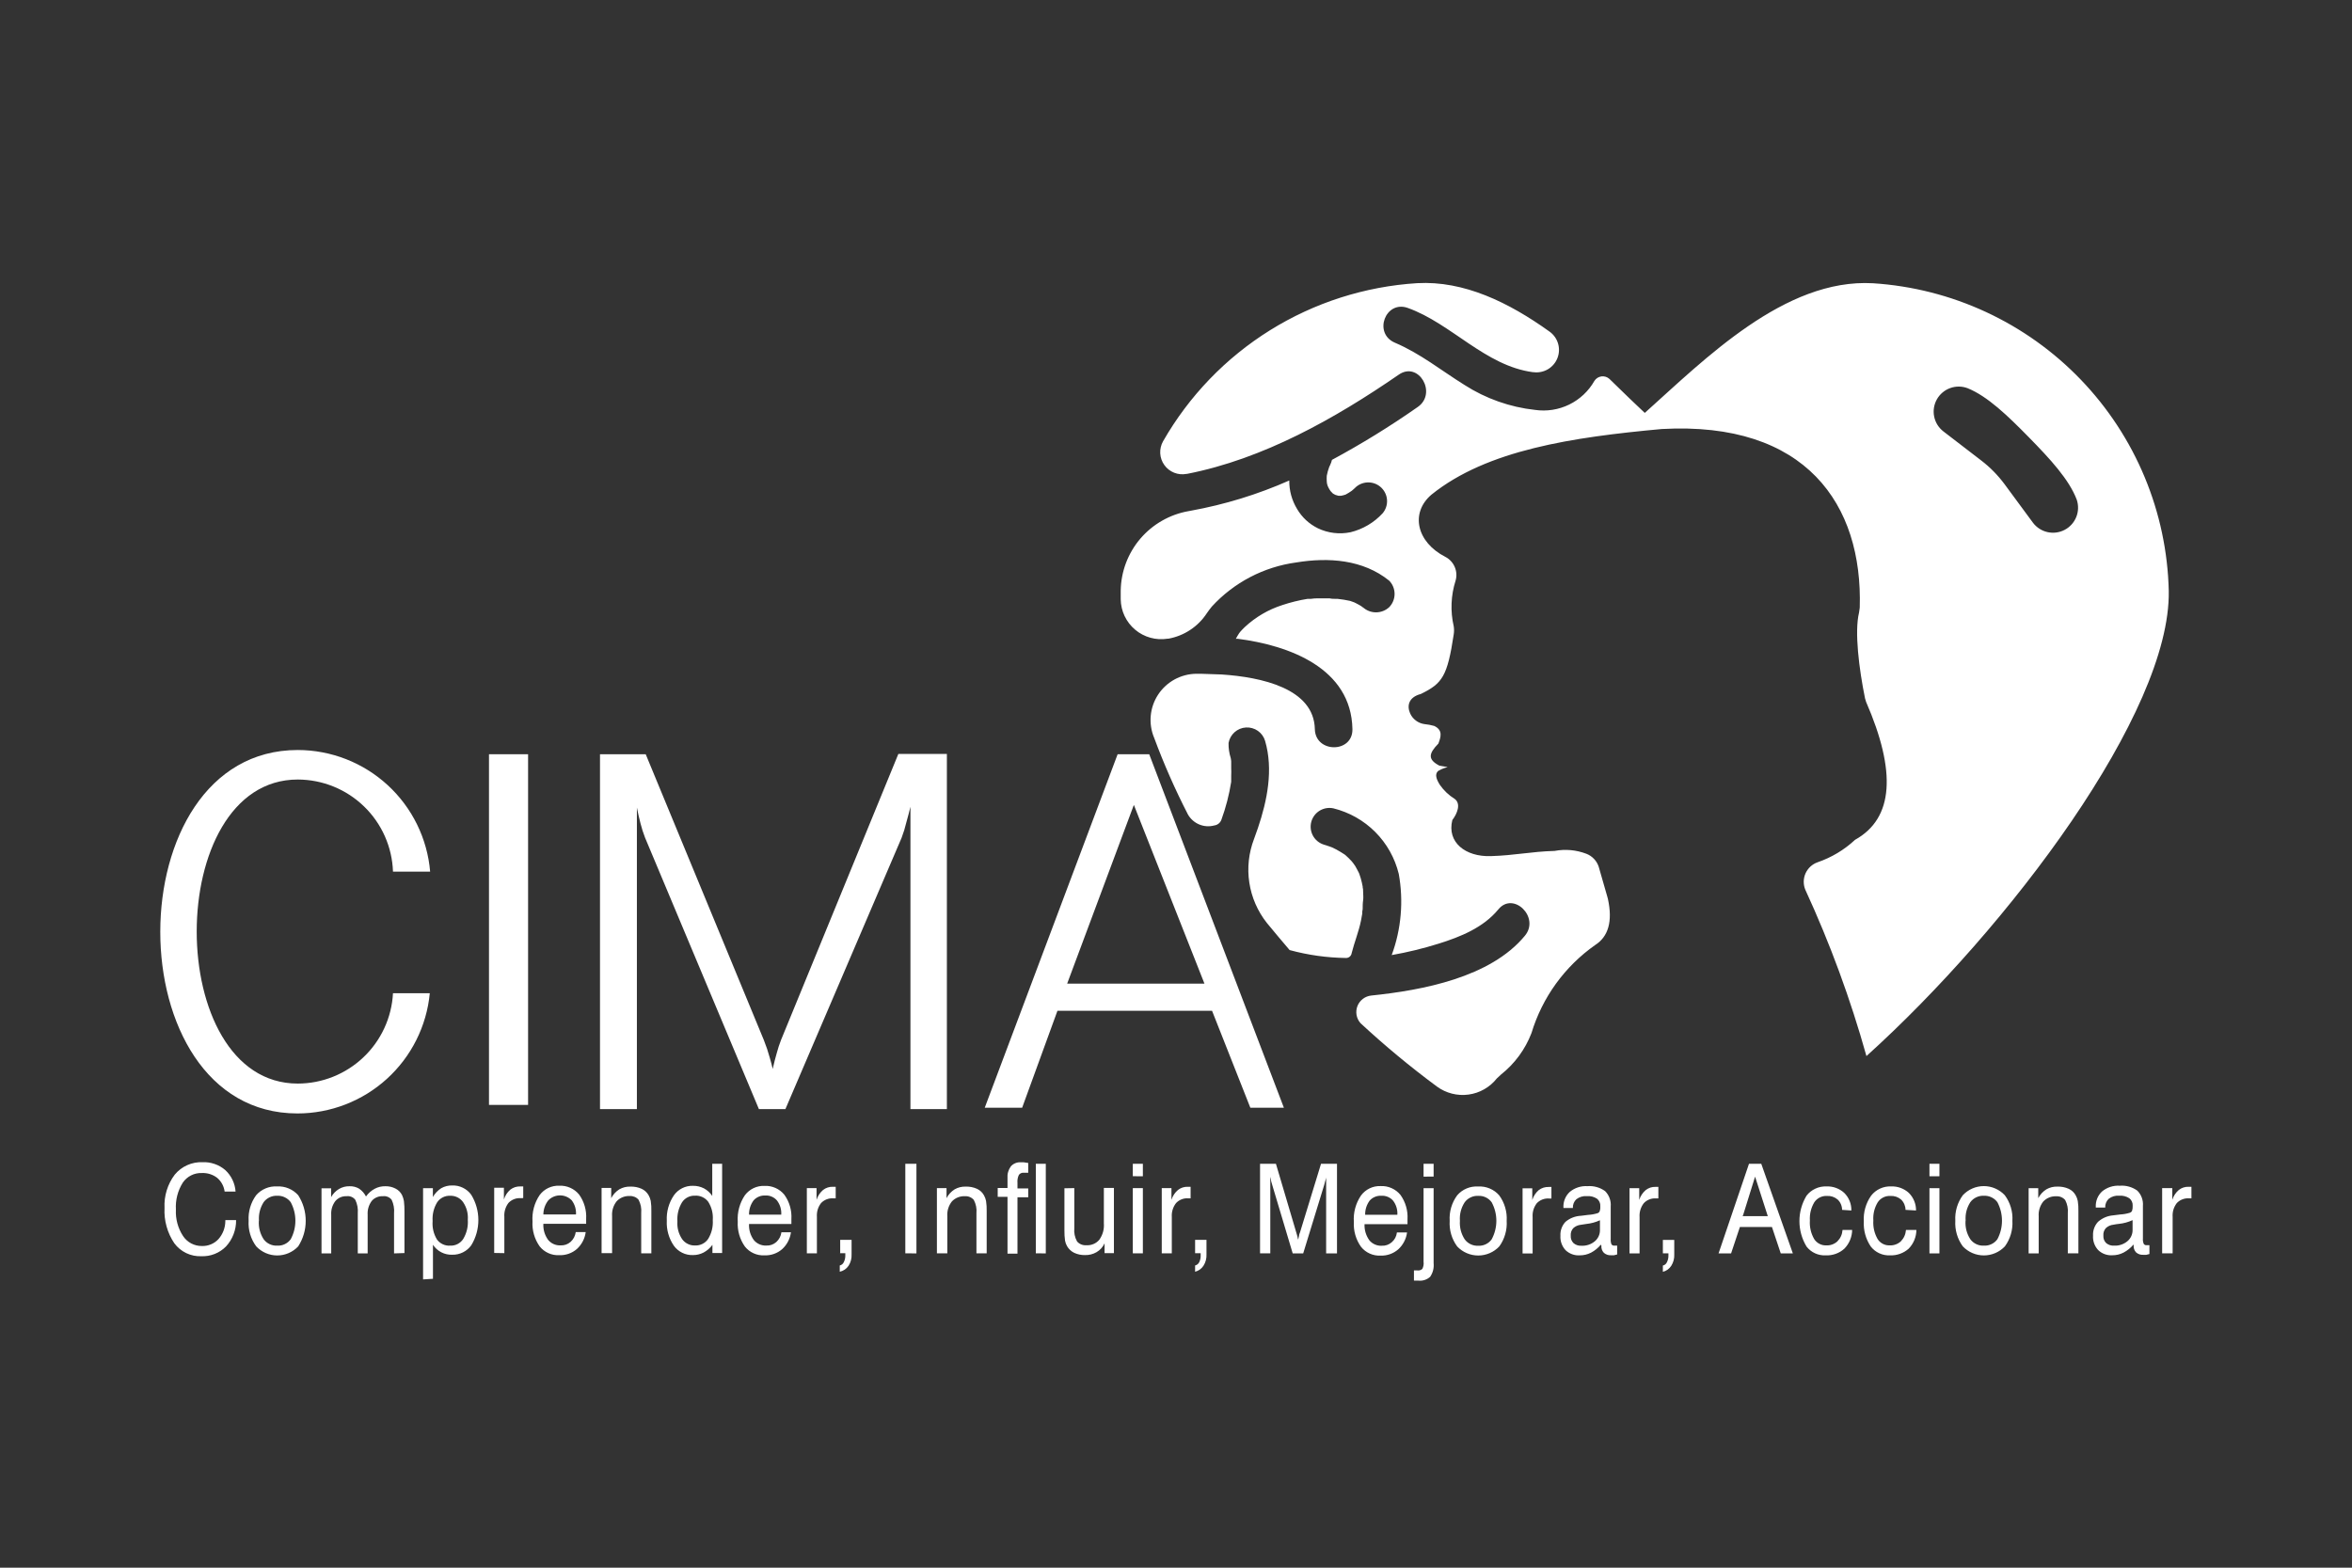 <?xml version="1.0" encoding="UTF-8"?><svg xmlns="http://www.w3.org/2000/svg" xmlns:xlink="http://www.w3.org/1999/xlink" contentScriptType="text/ecmascript" width="810" zoomAndPan="magnify" contentStyleType="text/css" viewBox="0 0 810 540" height="540" preserveAspectRatio="xMidYMid meet" version="1.0"><rect x="0" y="0" width="810" height="540" fill="#333333" stroke="none"/><defs><clipPath id="clip-0"><path d="M 56 400 L 755 400 L 755 441.125 L 56 441.125 Z M 56 400 " clip-rule="nonzero"/></clipPath><clipPath id="clip-1"><path d="M 385 97.512 L 747 97.512 L 747 378 L 385 378 Z M 385 97.512 " clip-rule="nonzero"/></clipPath></defs><path fill="rgb(100%, 100%, 100%)" d="M 168.402 259.801 L 181.867 259.801 L 181.867 380.59 L 168.402 380.59 Z M 168.402 259.801 " fill-opacity="1" fill-rule="nonzero"/><path fill="rgb(100%, 100%, 100%)" d="M 219.336 277.895 L 219.336 382.047 L 206.633 382.047 L 206.633 259.801 L 222.375 259.801 L 263.066 358.277 C 263.863 360.262 264.543 362.285 265.102 364.352 C 265.559 365.84 265.863 367.113 266.105 368.207 C 266.562 366.172 267.047 364.32 267.504 362.742 C 267.914 361.195 268.41 359.676 268.992 358.188 L 309.379 259.707 L 326.094 259.707 L 326.094 382.047 L 313.543 382.047 L 313.543 277.895 C 313.117 279.652 312.664 281.445 312.145 283.234 C 311.719 285.055 311.172 286.836 310.504 288.578 L 270.48 382.047 L 261.363 382.047 L 222.164 288.578 C 221.531 286.961 221.004 285.312 220.582 283.629 C 220.098 281.84 219.703 279.957 219.277 277.895 Z M 219.336 277.895 " fill-opacity="1" fill-rule="nonzero"/><path fill="rgb(100%, 100%, 100%)" d="M 367.516 338.82 L 414.801 338.82 L 390.488 277.254 Z M 339.133 381.562 L 384.898 259.801 L 395.777 259.801 L 442.152 381.562 L 430.602 381.562 L 417.414 348.172 L 364.172 348.172 L 352.016 381.562 Z M 339.133 381.562 " fill-opacity="1" fill-rule="nonzero"/><g clip-path="url(#clip-0)"><path fill="rgb(100%, 100%, 100%)" d="M 77.602 420.27 L 81.309 420.27 C 81.328 421.953 81.035 423.582 80.43 425.156 C 79.828 426.73 78.957 428.137 77.812 429.375 C 76.699 430.496 75.41 431.348 73.938 431.93 C 72.469 432.508 70.945 432.77 69.367 432.715 C 68.465 432.754 67.574 432.68 66.688 432.5 C 65.805 432.316 64.957 432.031 64.145 431.645 C 63.332 431.254 62.578 430.773 61.883 430.199 C 61.188 429.625 60.57 428.977 60.035 428.254 C 58.828 426.465 57.938 424.531 57.359 422.457 C 56.781 420.379 56.551 418.262 56.664 416.109 C 56.555 414.043 56.805 412.023 57.41 410.047 C 58.016 408.07 58.941 406.254 60.188 404.605 C 60.766 403.902 61.418 403.277 62.141 402.727 C 62.863 402.176 63.641 401.715 64.473 401.344 C 65.301 400.973 66.164 400.699 67.059 400.527 C 67.949 400.355 68.852 400.289 69.762 400.324 C 71.188 400.266 72.574 400.469 73.922 400.938 C 75.27 401.402 76.488 402.098 77.57 403.027 C 78.613 403.988 79.445 405.109 80.059 406.391 C 80.672 407.668 81.027 409.016 81.125 410.434 L 77.359 410.434 C 77.238 409.52 76.957 408.656 76.52 407.844 C 76.078 407.031 75.508 406.328 74.805 405.727 C 74.059 405.148 73.238 404.719 72.34 404.43 C 71.441 404.145 70.52 404.02 69.578 404.059 C 68.93 404.027 68.289 404.082 67.656 404.215 C 67.023 404.348 66.414 404.562 65.836 404.852 C 65.254 405.141 64.723 405.5 64.234 405.926 C 63.746 406.352 63.316 406.832 62.953 407.367 C 62.082 408.754 61.445 410.238 61.039 411.824 C 60.633 413.41 60.484 415.023 60.582 416.656 C 60.5 418.266 60.668 419.848 61.086 421.406 C 61.508 422.961 62.16 424.414 63.043 425.762 C 63.398 426.297 63.812 426.781 64.289 427.211 C 64.766 427.645 65.289 428.008 65.855 428.309 C 66.426 428.609 67.023 428.832 67.648 428.984 C 68.273 429.133 68.906 429.203 69.547 429.195 C 70.621 429.227 71.652 429.035 72.645 428.625 C 73.637 428.211 74.5 427.609 75.23 426.824 C 75.988 425.965 76.57 425 76.98 423.93 C 77.387 422.855 77.594 421.75 77.602 420.602 Z M 89.148 420.48 C 89 422.785 89.547 424.91 90.789 426.855 C 91.336 427.594 92.02 428.16 92.852 428.551 C 93.68 428.945 94.555 429.117 95.469 429.07 C 96.383 429.121 97.254 428.949 98.078 428.555 C 98.902 428.164 99.582 427.598 100.121 426.855 C 100.648 425.875 101.047 424.848 101.32 423.77 C 101.594 422.688 101.727 421.594 101.727 420.48 C 101.727 419.367 101.594 418.273 101.32 417.195 C 101.047 416.113 100.648 415.086 100.121 414.105 C 99.578 413.371 98.895 412.809 98.07 412.418 C 97.25 412.023 96.383 411.848 95.469 411.891 C 94.555 411.848 93.68 412.02 92.852 412.414 C 92.023 412.805 91.336 413.371 90.789 414.105 C 89.57 416.059 89.031 418.184 89.18 420.48 Z M 85.625 420.48 C 85.531 418.914 85.707 417.375 86.152 415.871 C 86.594 414.363 87.281 412.977 88.207 411.707 C 89.109 410.668 90.199 409.883 91.469 409.348 C 92.738 408.816 94.062 408.59 95.441 408.672 C 96.816 408.602 98.145 408.836 99.418 409.367 C 100.688 409.898 101.785 410.68 102.703 411.707 C 103.121 412.359 103.492 413.039 103.816 413.746 C 104.137 414.453 104.41 415.18 104.629 415.926 C 104.848 416.668 105.012 417.426 105.121 418.195 C 105.23 418.961 105.285 419.734 105.285 420.512 C 105.285 421.289 105.23 422.059 105.121 422.828 C 105.012 423.598 104.848 424.355 104.629 425.098 C 104.41 425.844 104.137 426.57 103.816 427.273 C 103.492 427.98 103.121 428.66 102.703 429.316 C 102.238 429.809 101.73 430.25 101.176 430.641 C 100.621 431.031 100.035 431.363 99.41 431.633 C 98.789 431.902 98.148 432.105 97.484 432.242 C 96.82 432.379 96.148 432.449 95.469 432.449 C 94.793 432.449 94.121 432.379 93.457 432.242 C 92.793 432.105 92.148 431.902 91.527 431.633 C 90.906 431.363 90.316 431.031 89.766 430.641 C 89.211 430.25 88.699 429.809 88.238 429.316 C 87.297 428.047 86.602 426.656 86.152 425.145 C 85.703 423.629 85.527 422.086 85.625 420.512 Z M 135.707 431.742 L 135.707 417.93 C 135.848 416.309 135.574 414.762 134.887 413.285 C 134.527 412.824 134.074 412.48 133.531 412.258 C 132.988 412.035 132.426 411.961 131.848 412.043 C 131.105 412 130.398 412.129 129.719 412.422 C 129.039 412.715 128.461 413.145 127.988 413.711 C 126.969 415.141 126.512 416.727 126.617 418.477 L 126.617 431.742 L 123.215 431.742 L 123.215 417.93 C 123.348 416.309 123.062 414.758 122.363 413.285 C 122.008 412.82 121.559 412.477 121.016 412.254 C 120.469 412.031 119.906 411.961 119.324 412.043 C 118.586 412.012 117.875 412.145 117.199 412.441 C 116.52 412.742 115.941 413.176 115.465 413.742 C 114.43 415.152 113.965 416.73 114.066 418.477 L 114.066 431.742 L 110.727 431.742 L 110.727 409.309 L 114.039 409.309 L 114.039 412.344 C 114.695 411.18 115.598 410.25 116.742 409.551 C 117.879 408.891 119.105 408.578 120.418 408.609 C 121.598 408.578 122.691 408.859 123.703 409.461 C 124.703 410.156 125.484 411.047 126.043 412.133 C 126.848 411.004 127.859 410.113 129.082 409.461 C 130.223 408.863 131.438 408.582 132.727 408.609 C 133.949 408.586 135.102 408.848 136.191 409.402 C 137.199 409.91 137.961 410.668 138.473 411.676 C 138.77 412.328 138.984 413.008 139.109 413.711 C 139.254 414.973 139.316 416.238 139.293 417.508 L 139.293 431.621 Z M 148.984 420.664 C 148.82 422.93 149.328 425.035 150.504 426.977 C 151.035 427.691 151.707 428.234 152.516 428.605 C 153.324 428.98 154.176 429.133 155.062 429.07 C 155.957 429.105 156.805 428.918 157.602 428.508 C 158.398 428.094 159.039 427.516 159.531 426.766 C 160.734 424.73 161.258 422.535 161.109 420.176 C 161.258 417.973 160.723 415.949 159.5 414.105 C 158.992 413.383 158.34 412.824 157.547 412.43 C 156.754 412.039 155.918 411.859 155.031 411.891 C 154.137 411.852 153.285 412.035 152.484 412.438 C 151.684 412.844 151.035 413.422 150.535 414.168 C 149.359 416.152 148.844 418.297 148.984 420.602 Z M 145.703 440.699 L 145.703 409.277 L 149.078 409.277 L 149.078 412.316 C 149.793 411.07 150.758 410.059 151.965 409.277 C 153.145 408.625 154.41 408.312 155.762 408.34 C 157.051 408.301 158.273 408.566 159.43 409.137 C 160.586 409.707 161.543 410.512 162.297 411.555 C 163.098 412.867 163.703 414.258 164.121 415.734 C 164.535 417.215 164.742 418.719 164.742 420.254 C 164.742 421.789 164.535 423.293 164.121 424.77 C 163.703 426.246 163.098 427.641 162.297 428.949 C 161.539 429.996 160.586 430.805 159.43 431.379 C 158.273 431.953 157.051 432.227 155.762 432.199 C 155.105 432.223 154.457 432.168 153.816 432.023 C 153.176 431.883 152.566 431.66 151.98 431.359 C 151.398 431.059 150.863 430.688 150.375 430.25 C 149.891 429.812 149.465 429.316 149.105 428.77 L 149.105 440.488 Z M 170.195 431.59 L 170.195 409.129 L 173.539 409.129 L 173.539 413.164 C 173.961 411.824 174.699 410.691 175.758 409.766 C 176.785 408.996 177.941 408.633 179.223 408.672 L 180.195 408.672 L 180.195 412.648 L 179.832 412.711 L 179.312 412.711 C 178.527 412.66 177.77 412.777 177.035 413.062 C 176.301 413.352 175.664 413.777 175.121 414.348 C 174.594 415.035 174.211 415.789 173.965 416.617 C 173.719 417.441 173.625 418.285 173.691 419.145 L 173.691 431.652 Z M 187.125 418.324 L 198.367 418.324 C 198.457 416.535 197.969 414.914 196.91 413.469 C 196.648 413.199 196.359 412.957 196.051 412.742 C 195.738 412.527 195.41 412.348 195.062 412.203 C 194.715 412.055 194.355 411.945 193.988 411.867 C 193.617 411.793 193.246 411.758 192.867 411.758 C 192.492 411.758 192.117 411.793 191.746 411.867 C 191.379 411.945 191.02 412.055 190.672 412.203 C 190.324 412.348 189.996 412.527 189.684 412.742 C 189.375 412.957 189.09 413.199 188.824 413.469 C 187.684 414.941 187.117 416.613 187.125 418.477 Z M 198.277 424.398 L 201.711 424.398 C 201.562 425.516 201.23 426.578 200.707 427.578 C 200.184 428.582 199.508 429.465 198.672 430.227 C 197.832 430.953 196.887 431.5 195.836 431.867 C 194.785 432.234 193.707 432.395 192.594 432.352 C 191.289 432.418 190.043 432.184 188.852 431.648 C 187.664 431.113 186.66 430.336 185.848 429.316 C 184.965 428.066 184.312 426.711 183.891 425.242 C 183.469 423.773 183.301 422.277 183.387 420.754 C 183.281 419.141 183.438 417.555 183.859 415.996 C 184.281 414.438 184.941 412.988 185.848 411.648 C 186.234 411.125 186.684 410.656 187.184 410.242 C 187.688 409.828 188.234 409.48 188.82 409.203 C 189.41 408.922 190.023 408.715 190.66 408.586 C 191.297 408.453 191.941 408.402 192.594 408.43 C 193.91 408.367 195.168 408.602 196.375 409.137 C 197.578 409.672 198.598 410.445 199.434 411.465 C 200.309 412.684 200.953 414.016 201.371 415.461 C 201.789 416.902 201.953 418.375 201.863 419.875 C 201.883 420.219 201.883 420.562 201.863 420.906 C 201.863 421.117 201.863 421.332 201.863 421.543 L 187.125 421.543 C 187.031 423.559 187.57 425.391 188.734 427.039 C 189.258 427.684 189.902 428.18 190.66 428.523 C 191.422 428.863 192.219 429.016 193.051 428.98 C 194.367 429.031 195.52 428.629 196.516 427.766 C 197.496 426.859 198.082 425.746 198.277 424.426 Z M 220.824 431.652 L 220.824 417.84 C 220.973 416.223 220.668 414.695 219.914 413.258 C 219.535 412.82 219.078 412.488 218.543 412.266 C 218.008 412.043 217.453 411.945 216.875 411.98 C 216.031 411.938 215.215 412.07 214.43 412.383 C 213.645 412.695 212.961 413.16 212.379 413.773 C 211.805 414.492 211.383 415.293 211.109 416.176 C 210.836 417.055 210.734 417.953 210.797 418.871 L 210.797 431.652 L 207.18 431.652 L 207.18 409.188 L 210.492 409.188 L 210.492 412.711 C 211.156 411.449 212.086 410.438 213.289 409.672 C 214.457 409.012 215.715 408.699 217.059 408.734 C 218.422 408.688 219.73 408.938 220.977 409.492 C 222.031 409.992 222.84 410.754 223.41 411.77 C 223.742 412.371 223.977 413.008 224.109 413.68 C 224.281 414.84 224.355 416.004 224.32 417.172 L 224.32 431.715 L 220.824 431.715 Z M 245.473 420.27 C 245.633 418.008 245.113 415.914 243.922 413.984 C 243.391 413.266 242.723 412.719 241.914 412.344 C 241.105 411.965 240.254 411.805 239.363 411.859 C 238.461 411.82 237.609 412.008 236.809 412.418 C 236.008 412.828 235.359 413.414 234.867 414.168 C 233.668 416.191 233.141 418.375 233.285 420.723 C 233.141 422.926 233.68 424.953 234.895 426.797 C 235.41 427.52 236.066 428.082 236.863 428.473 C 237.66 428.867 238.504 429.047 239.395 429.012 C 240.289 429.047 241.137 428.859 241.938 428.453 C 242.738 428.051 243.387 427.477 243.891 426.734 C 245.078 424.75 245.605 422.605 245.473 420.297 Z M 248.691 400.777 L 248.691 431.621 L 245.352 431.621 L 245.352 428.797 C 244.535 429.91 243.523 430.789 242.312 431.441 C 241.156 432.035 239.934 432.328 238.633 432.32 C 237.34 432.359 236.113 432.094 234.953 431.527 C 233.789 430.957 232.828 430.148 232.07 429.102 C 231.203 427.836 230.559 426.469 230.145 424.992 C 229.727 423.516 229.559 422.012 229.637 420.48 C 229.559 418.922 229.727 417.395 230.148 415.895 C 230.57 414.391 231.223 412.996 232.102 411.707 C 232.469 411.191 232.895 410.723 233.379 410.312 C 233.863 409.898 234.391 409.551 234.961 409.266 C 235.531 408.984 236.125 408.773 236.746 408.637 C 237.367 408.5 237.996 408.441 238.633 408.461 C 239.973 408.445 241.238 408.738 242.434 409.34 C 243.602 409.973 244.555 410.844 245.289 411.949 L 245.289 400.871 L 248.633 400.871 Z M 257.809 418.387 L 269.055 418.387 C 269.156 416.59 268.672 414.973 267.594 413.527 C 267.09 412.938 266.48 412.488 265.762 412.184 C 265.047 411.879 264.301 411.75 263.523 411.797 C 262.758 411.766 262.027 411.895 261.324 412.195 C 260.621 412.492 260.016 412.926 259.512 413.5 C 258.434 414.984 257.918 416.645 257.961 418.477 Z M 268.961 424.457 L 272.395 424.457 C 272.25 425.578 271.914 426.637 271.391 427.641 C 270.871 428.641 270.191 429.523 269.355 430.285 C 268.516 431.012 267.57 431.559 266.52 431.926 C 265.473 432.293 264.391 432.457 263.281 432.41 C 261.977 432.48 260.73 432.246 259.539 431.711 C 258.348 431.176 257.348 430.395 256.531 429.375 C 255.652 428.129 255 426.77 254.578 425.305 C 254.156 423.836 253.988 422.34 254.07 420.816 C 253.965 419.203 254.121 417.617 254.543 416.059 C 254.965 414.496 255.629 413.047 256.531 411.707 C 256.922 411.184 257.367 410.719 257.871 410.305 C 258.371 409.891 258.918 409.543 259.508 409.262 C 260.094 408.98 260.707 408.777 261.344 408.645 C 261.984 408.516 262.629 408.465 263.281 408.488 C 264.594 408.426 265.855 408.664 267.059 409.195 C 268.262 409.73 269.281 410.508 270.117 411.527 C 270.992 412.746 271.641 414.078 272.059 415.52 C 272.473 416.965 272.637 418.434 272.547 419.934 C 272.566 420.277 272.566 420.621 272.547 420.965 C 272.562 421.18 272.562 421.391 272.547 421.605 L 257.961 421.605 C 257.871 423.621 258.406 425.449 259.57 427.098 C 260.098 427.746 260.738 428.242 261.5 428.582 C 262.258 428.926 263.055 429.078 263.887 429.043 C 265.203 429.094 266.359 428.688 267.352 427.828 C 268.332 426.922 268.918 425.809 269.113 424.488 Z M 277.867 431.715 L 277.867 409.25 L 281.211 409.25 L 281.211 413.285 C 281.637 411.941 282.387 410.809 283.457 409.887 C 284.473 409.113 285.617 408.75 286.891 408.793 L 287.805 408.793 L 287.805 412.77 L 286.984 412.77 C 286.191 412.719 285.426 412.836 284.688 413.121 C 283.949 413.406 283.309 413.836 282.758 414.41 C 281.688 415.832 281.215 417.43 281.332 419.207 L 281.332 431.715 Z M 289.352 431.715 L 289.352 427.07 L 293.273 427.07 L 293.273 432.078 C 293.336 433.488 292.992 434.797 292.242 435.992 C 291.496 437.078 290.484 437.766 289.203 438.059 L 289.203 435.902 C 289.852 435.742 290.316 435.355 290.598 434.75 C 290.973 433.992 291.145 433.195 291.117 432.352 L 291.117 431.684 L 289.203 431.684 Z M 311.781 431.715 L 311.781 400.871 L 315.609 400.871 L 315.609 431.742 Z M 336.273 431.715 L 336.273 417.902 C 336.422 416.285 336.117 414.754 335.363 413.316 C 334.984 412.879 334.527 412.547 333.992 412.324 C 333.457 412.098 332.902 412.004 332.324 412.043 C 331.48 412 330.664 412.133 329.879 412.445 C 329.094 412.758 328.41 413.223 327.828 413.832 C 327.254 414.555 326.832 415.355 326.559 416.234 C 326.285 417.113 326.18 418.016 326.246 418.934 L 326.246 431.715 L 322.66 431.715 L 322.66 409.25 L 325.973 409.25 L 325.973 412.711 C 326.633 411.449 327.566 410.438 328.77 409.672 C 329.938 409.012 331.195 408.699 332.535 408.734 C 333.902 408.688 335.207 408.938 336.457 409.492 C 337.516 409.984 338.328 410.742 338.887 411.77 C 339.223 412.371 339.453 413.008 339.586 413.68 C 339.762 414.84 339.832 416.004 339.801 417.172 L 339.801 431.715 Z M 346.973 431.715 L 346.973 412.254 L 343.598 412.254 L 343.598 409.219 L 346.973 409.219 L 346.973 405.91 C 346.855 404.383 347.238 402.996 348.125 401.75 C 348.566 401.262 349.09 400.898 349.695 400.652 C 350.305 400.406 350.938 400.309 351.59 400.355 C 351.906 400.328 352.219 400.328 352.531 400.355 L 354.113 400.598 L 354.113 403.965 L 352.562 403.965 C 352.238 403.93 351.93 403.977 351.629 404.105 C 351.332 404.238 351.086 404.434 350.891 404.695 C 350.477 405.582 350.316 406.512 350.406 407.488 L 350.406 409.371 L 354.113 409.371 L 354.113 412.406 L 350.406 412.406 L 350.406 431.836 L 346.973 431.836 Z M 356.727 431.715 L 356.727 400.871 L 360.16 400.871 L 360.16 431.742 Z M 369.977 409.25 L 369.977 423.031 C 369.828 424.652 370.141 426.184 370.918 427.613 C 371.316 428.082 371.801 428.43 372.371 428.66 C 372.938 428.891 373.527 428.977 374.141 428.922 C 375.004 428.98 375.832 428.84 376.625 428.496 C 377.422 428.152 378.09 427.648 378.637 426.977 C 379.805 425.273 380.312 423.391 380.156 421.332 L 380.156 409.188 L 383.621 409.188 L 383.621 431.652 L 380.398 431.652 L 380.398 428.281 C 379.793 429.578 378.871 430.59 377.633 431.32 C 376.402 432.02 375.074 432.355 373.652 432.32 C 372.348 432.344 371.102 432.082 369.914 431.531 C 368.879 431.012 368.07 430.254 367.484 429.254 C 367.145 428.656 366.91 428.02 366.785 427.34 C 366.625 426.184 366.555 425.02 366.574 423.852 L 366.574 409.309 Z M 390.125 405.152 L 390.125 400.871 L 393.59 400.871 L 393.59 405.18 Z M 390.125 431.715 L 390.125 409.25 L 393.59 409.25 L 393.59 431.715 Z M 400.094 431.715 L 400.094 409.25 L 403.434 409.25 L 403.434 413.285 C 403.863 411.941 404.613 410.809 405.684 409.887 C 406.699 409.113 407.844 408.75 409.117 408.793 L 410.031 408.793 L 410.031 412.77 L 409.207 412.77 C 408.422 412.715 407.66 412.828 406.926 413.117 C 406.191 413.402 405.555 413.836 405.016 414.41 C 404.484 415.094 404.094 415.848 403.844 416.672 C 403.59 417.5 403.496 418.344 403.555 419.207 L 403.555 431.715 Z M 411.578 431.715 L 411.578 427.07 L 415.5 427.07 L 415.5 432.078 C 415.562 433.488 415.215 434.797 414.465 435.992 C 413.77 437.051 412.805 437.738 411.578 438.059 L 411.578 435.902 C 412.23 435.734 412.707 435.352 413.008 434.75 C 413.371 433.988 413.531 433.191 413.492 432.352 L 413.492 431.684 L 411.578 431.684 Z M 437.473 405.422 L 437.473 431.715 L 433.945 431.715 L 433.945 400.871 L 439.414 400.871 L 446.406 424.488 C 446.609 425.156 446.762 425.672 446.859 426.035 C 446.859 426.402 447.012 426.734 447.074 427.008 L 447.379 425.641 C 447.379 425.215 447.59 424.852 447.711 424.488 L 454.945 400.871 L 460.445 400.871 L 460.445 431.742 L 456.707 431.742 L 456.707 405.453 C 456.707 405.879 456.523 406.336 456.402 406.789 L 456.039 408.156 L 448.805 431.742 L 445.191 431.742 L 438.141 408.156 C 437.996 407.738 437.875 407.312 437.773 406.883 C 437.773 406.457 437.594 405.969 437.5 405.453 Z M 469.988 418.445 L 481.23 418.445 C 481.289 417.578 481.191 416.723 480.941 415.887 C 480.691 415.051 480.301 414.285 479.773 413.59 C 479.266 413.004 478.652 412.562 477.938 412.262 C 477.219 411.961 476.477 411.84 475.699 411.891 C 474.941 411.848 474.207 411.977 473.504 412.27 C 472.801 412.562 472.195 412.992 471.688 413.559 C 470.625 415.027 470.109 416.664 470.141 418.477 Z M 481.141 424.52 L 484.574 424.52 C 484.426 425.637 484.094 426.699 483.57 427.699 C 483.047 428.703 482.371 429.586 481.535 430.348 C 480.695 431.078 479.75 431.629 478.703 432.004 C 477.652 432.375 476.57 432.543 475.457 432.504 C 474.152 432.566 472.906 432.332 471.719 431.797 C 470.527 431.262 469.527 430.484 468.711 429.465 C 467.828 428.219 467.176 426.863 466.754 425.395 C 466.332 423.926 466.164 422.43 466.25 420.906 C 466.137 419.293 466.293 417.707 466.715 416.145 C 467.137 414.586 467.801 413.137 468.711 411.797 C 469.098 411.273 469.543 410.801 470.043 410.387 C 470.547 409.969 471.09 409.621 471.68 409.336 C 472.27 409.055 472.883 408.844 473.52 408.711 C 474.16 408.578 474.805 408.527 475.457 408.551 C 476.773 408.488 478.031 408.723 479.238 409.258 C 480.441 409.793 481.461 410.57 482.297 411.586 C 483.172 412.809 483.816 414.137 484.234 415.582 C 484.652 417.023 484.816 418.496 484.727 419.996 C 484.746 420.34 484.746 420.684 484.727 421.027 C 484.742 421.238 484.742 421.453 484.727 421.664 L 469.926 421.664 C 469.855 423.676 470.395 425.504 471.539 427.16 C 472.059 427.812 472.699 428.309 473.461 428.648 C 474.223 428.992 475.02 429.145 475.852 429.102 C 477.168 429.156 478.324 428.75 479.316 427.887 C 480.324 426.996 480.914 425.883 481.078 424.547 Z M 490.258 405.301 L 490.258 400.871 L 493.723 400.871 L 493.723 405.273 Z M 486.945 441.062 L 486.945 437.602 L 488.07 437.602 C 488.734 437.699 489.324 437.523 489.832 437.086 C 490.23 436.301 490.371 435.469 490.258 434.598 L 490.258 409.277 L 493.723 409.277 L 493.723 435.113 C 493.883 436.812 493.488 438.371 492.535 439.789 C 491.988 440.289 491.363 440.656 490.66 440.887 C 489.953 441.121 489.234 441.199 488.496 441.125 L 487.156 441.125 Z M 502.777 420.512 C 502.629 422.816 503.176 424.941 504.418 426.887 C 504.961 427.625 505.648 428.195 506.477 428.586 C 507.309 428.98 508.18 429.152 509.098 429.102 C 510.008 429.152 510.871 428.98 511.691 428.586 C 512.512 428.191 513.188 427.625 513.719 426.887 C 514.246 425.906 514.645 424.879 514.918 423.797 C 515.191 422.719 515.324 421.625 515.328 420.512 C 515.324 419.398 515.191 418.305 514.918 417.223 C 514.645 416.145 514.246 415.117 513.719 414.137 C 513.184 413.402 512.508 412.84 511.688 412.445 C 510.867 412.055 510.004 411.879 509.098 411.922 C 508.184 411.875 507.309 412.051 506.48 412.445 C 505.652 412.836 504.965 413.398 504.418 414.137 C 503.168 416.082 502.621 418.207 502.777 420.512 Z M 499.254 420.512 C 499.152 418.941 499.328 417.406 499.77 415.898 C 500.215 414.391 500.902 413.004 501.836 411.738 C 502.734 410.691 503.82 409.902 505.094 409.367 C 506.367 408.836 507.691 408.613 509.066 408.703 C 510.445 408.621 511.766 408.848 513.035 409.383 C 514.309 409.914 515.395 410.699 516.301 411.738 C 517.234 413.008 517.922 414.402 518.363 415.914 C 518.809 417.426 518.98 418.969 518.883 420.543 C 518.98 422.113 518.809 423.652 518.371 425.164 C 517.934 426.676 517.254 428.07 516.332 429.344 C 515.867 429.84 515.355 430.277 514.797 430.668 C 514.242 431.055 513.652 431.387 513.031 431.652 C 512.406 431.922 511.762 432.125 511.098 432.262 C 510.434 432.398 509.762 432.469 509.082 432.469 C 508.406 432.469 507.734 432.398 507.07 432.262 C 506.402 432.125 505.762 431.922 505.137 431.652 C 504.512 431.387 503.926 431.055 503.367 430.668 C 502.812 430.277 502.301 429.84 501.836 429.344 C 500.902 428.074 500.211 426.684 499.766 425.172 C 499.324 423.656 499.152 422.113 499.254 420.543 Z M 524.355 431.773 L 524.355 409.309 L 527.695 409.309 L 527.695 413.348 C 528.117 412.004 528.855 410.871 529.914 409.945 C 530.941 409.18 532.098 408.816 533.379 408.855 L 534.293 408.855 L 534.293 412.832 L 533.441 412.832 C 532.652 412.781 531.895 412.898 531.16 413.184 C 530.426 413.473 529.789 413.898 529.246 414.469 C 528.176 415.895 527.699 417.492 527.816 419.266 L 527.816 431.773 Z M 551.309 428.738 C 550.355 429.883 549.223 430.801 547.906 431.5 C 546.691 432.113 545.406 432.418 544.047 432.41 C 543.141 432.465 542.262 432.34 541.414 432.027 C 540.562 431.715 539.809 431.246 539.152 430.621 C 538.535 429.949 538.07 429.188 537.766 428.328 C 537.457 427.469 537.336 426.582 537.391 425.672 C 537.34 424.789 537.465 423.93 537.766 423.098 C 538.066 422.266 538.52 421.523 539.121 420.875 C 540.684 419.578 542.477 418.883 544.5 418.781 L 546.934 418.477 C 548.031 418.414 549.105 418.223 550.156 417.902 C 550.5 417.785 550.754 417.562 550.914 417.234 C 551.109 416.66 551.18 416.074 551.125 415.473 C 551.16 414.973 551.074 414.496 550.867 414.039 C 550.664 413.582 550.367 413.199 549.973 412.891 C 548.914 412.215 547.758 411.922 546.508 412.012 C 545.172 411.918 543.965 412.273 542.891 413.074 C 542.473 413.465 542.156 413.926 541.945 414.457 C 541.734 414.988 541.645 415.539 541.676 416.109 L 538.426 416.109 L 538.426 415.926 C 538.375 414.914 538.539 413.938 538.922 413 C 539.305 412.059 539.867 411.242 540.613 410.555 C 541.461 409.852 542.414 409.328 543.461 408.988 C 544.512 408.645 545.59 408.512 546.691 408.582 C 547.773 408.492 548.836 408.598 549.879 408.891 C 550.926 409.18 551.887 409.645 552.77 410.281 C 553.465 410.977 553.98 411.785 554.32 412.707 C 554.66 413.633 554.793 414.582 554.711 415.562 L 554.711 426.766 C 554.656 427.414 554.746 428.043 554.984 428.648 C 555.258 428.965 555.602 429.109 556.02 429.07 L 556.93 429.07 L 556.93 432.109 C 556.574 432.23 556.211 432.32 555.836 432.383 L 554.957 432.383 C 553.984 432.457 553.125 432.184 552.371 431.562 C 551.719 430.859 551.426 430.031 551.492 429.07 Z M 551.004 420.328 C 549.496 421.012 547.914 421.438 546.266 421.605 C 545.664 421.664 545.066 421.758 544.473 421.879 C 543.434 421.98 542.531 422.387 541.766 423.09 C 541.148 423.832 540.875 424.68 540.945 425.641 C 540.887 426.645 541.211 427.504 541.918 428.223 C 542.715 428.871 543.629 429.164 544.652 429.102 C 545.48 429.141 546.289 429.031 547.074 428.77 C 547.859 428.508 548.574 428.113 549.211 427.586 C 549.793 427.102 550.238 426.516 550.555 425.832 C 550.867 425.145 551.02 424.422 551.004 423.668 Z M 561.188 431.742 L 561.188 409.277 L 564.527 409.277 L 564.527 413.316 C 564.957 411.973 565.707 410.84 566.777 409.918 C 567.793 409.145 568.938 408.777 570.211 408.824 L 571.121 408.824 L 571.121 412.801 L 570.301 412.801 C 569.516 412.742 568.754 412.859 568.02 413.145 C 567.285 413.434 566.648 413.863 566.109 414.441 C 565.578 415.121 565.188 415.875 564.934 416.703 C 564.684 417.531 564.59 418.375 564.648 419.234 L 564.648 431.742 Z M 572.672 431.742 L 572.672 427.098 L 576.594 427.098 L 576.594 432.109 C 576.652 433.52 576.309 434.824 575.559 436.023 C 574.863 437.082 573.898 437.77 572.672 438.09 L 572.672 435.934 C 573.324 435.773 573.789 435.387 574.07 434.777 C 574.445 434.023 574.617 433.223 574.586 432.383 L 574.586 431.715 L 572.672 431.715 Z M 600.023 418.902 L 608.805 418.902 L 604.43 405.301 L 600.234 418.781 Z M 591.848 431.742 L 602.332 400.871 L 606.559 400.871 L 617.438 431.742 L 613.273 431.742 L 610.234 422.637 L 599.203 422.637 L 596.164 431.742 Z M 634.395 416.746 C 634.391 416.078 634.258 415.434 633.996 414.816 C 633.73 414.199 633.359 413.66 632.875 413.195 C 631.793 412.289 630.547 411.875 629.137 411.949 C 628.277 411.914 627.461 412.094 626.691 412.48 C 625.926 412.871 625.301 413.422 624.82 414.137 C 623.68 416.078 623.176 418.172 623.301 420.422 C 623.164 422.68 623.652 424.793 624.762 426.766 C 625.207 427.477 625.805 428.031 626.547 428.426 C 627.289 428.824 628.082 429.008 628.922 428.98 C 629.629 429.016 630.312 428.918 630.973 428.68 C 631.637 428.445 632.23 428.09 632.754 427.613 C 633.836 426.52 634.434 425.203 634.547 423.668 L 637.859 423.668 C 637.84 424.871 637.598 426.031 637.137 427.141 C 636.676 428.254 636.023 429.242 635.184 430.105 C 634.305 430.902 633.309 431.5 632.191 431.898 C 631.074 432.297 629.926 432.469 628.742 432.41 C 627.461 432.477 626.234 432.238 625.07 431.703 C 623.906 431.164 622.93 430.391 622.145 429.375 C 621.348 428.055 620.738 426.652 620.324 425.164 C 619.906 423.676 619.699 422.16 619.699 420.617 C 619.699 419.074 619.906 417.559 620.324 416.07 C 620.738 414.586 621.348 413.18 622.145 411.859 C 622.969 410.801 623.992 409.992 625.207 409.43 C 626.426 408.867 627.703 408.613 629.043 408.672 C 630.164 408.629 631.25 408.801 632.301 409.184 C 633.352 409.57 634.293 410.137 635.121 410.887 C 635.934 411.688 636.555 412.613 636.98 413.668 C 637.41 414.727 637.609 415.82 637.586 416.961 Z M 656.242 416.746 C 656.234 416.078 656.098 415.438 655.836 414.82 C 655.574 414.207 655.203 413.664 654.723 413.195 C 653.641 412.289 652.395 411.875 650.984 411.949 C 650.125 411.914 649.309 412.086 648.539 412.477 C 647.773 412.867 647.148 413.418 646.672 414.137 C 645.516 416.074 645.008 418.168 645.152 420.422 C 645.016 422.68 645.5 424.793 646.609 426.766 C 647.051 427.477 647.645 428.027 648.379 428.422 C 649.117 428.82 649.906 429.004 650.742 428.98 C 651.449 429.016 652.141 428.914 652.809 428.676 C 653.477 428.441 654.074 428.086 654.602 427.613 C 655.672 426.516 656.27 425.199 656.395 423.668 L 659.98 423.668 C 659.969 424.871 659.734 426.027 659.277 427.141 C 658.82 428.25 658.172 429.238 657.336 430.105 C 656.453 430.891 655.457 431.484 654.34 431.883 C 653.227 432.285 652.078 432.461 650.895 432.41 C 649.609 432.473 648.383 432.234 647.211 431.699 C 646.043 431.164 645.062 430.387 644.27 429.375 C 643.41 428.098 642.773 426.715 642.363 425.23 C 641.953 423.742 641.789 422.23 641.871 420.695 C 641.777 419.121 641.949 417.578 642.383 416.062 C 642.816 414.551 643.484 413.148 644.391 411.859 C 645.215 410.801 646.234 409.988 647.453 409.426 C 648.672 408.863 649.949 408.613 651.289 408.672 C 652.41 408.629 653.496 408.801 654.547 409.184 C 655.598 409.566 656.539 410.137 657.367 410.887 C 658.176 411.691 658.797 412.617 659.23 413.672 C 659.664 414.723 659.875 415.82 659.859 416.961 Z M 664.48 405.18 L 664.48 400.871 L 667.914 400.871 L 667.914 405.18 Z M 664.48 431.742 L 664.48 409.277 L 667.914 409.277 L 667.914 431.742 Z M 676.906 420.48 C 676.758 422.785 677.305 424.91 678.551 426.855 C 679.094 427.594 679.781 428.16 680.609 428.551 C 681.438 428.945 682.312 429.117 683.23 429.07 C 684.141 429.117 685.012 428.945 685.836 428.551 C 686.66 428.16 687.34 427.594 687.879 426.855 C 688.398 425.875 688.789 424.844 689.059 423.766 C 689.324 422.688 689.457 421.594 689.457 420.48 C 689.457 419.371 689.324 418.277 689.059 417.195 C 688.789 416.117 688.398 415.09 687.879 414.105 C 687.336 413.371 686.656 412.809 685.832 412.418 C 685.008 412.023 684.141 411.848 683.23 411.891 C 682.312 411.848 681.441 412.02 680.613 412.414 C 679.781 412.805 679.094 413.371 678.551 414.105 C 677.312 416.055 676.773 418.18 676.938 420.48 Z M 673.383 420.48 C 673.293 418.914 673.469 417.375 673.91 415.871 C 674.355 414.363 675.039 412.977 675.965 411.707 C 676.43 411.211 676.938 410.766 677.488 410.375 C 678.043 409.984 678.633 409.652 679.254 409.383 C 679.875 409.109 680.52 408.906 681.184 408.77 C 681.848 408.629 682.52 408.559 683.199 408.559 C 683.879 408.559 684.547 408.629 685.215 408.766 C 685.879 408.906 686.52 409.109 687.145 409.383 C 687.766 409.652 688.352 409.984 688.906 410.375 C 689.461 410.766 689.969 411.211 690.43 411.707 C 691.371 412.977 692.066 414.367 692.516 415.879 C 692.965 417.391 693.141 418.938 693.043 420.512 C 693.137 422.082 692.961 423.625 692.516 425.137 C 692.074 426.648 691.387 428.039 690.461 429.316 C 689.996 429.809 689.484 430.25 688.93 430.637 C 688.371 431.027 687.785 431.355 687.16 431.621 C 686.535 431.891 685.895 432.094 685.227 432.23 C 684.562 432.367 683.891 432.438 683.215 432.438 C 682.535 432.438 681.863 432.367 681.199 432.23 C 680.535 432.094 679.891 431.891 679.266 431.621 C 678.645 431.355 678.055 431.027 677.5 430.637 C 676.941 430.25 676.434 429.809 675.965 429.316 C 675.035 428.043 674.352 426.648 673.906 425.137 C 673.465 423.625 673.289 422.082 673.383 420.512 Z M 712.129 431.742 L 712.129 417.93 C 712.273 416.312 711.973 414.785 711.219 413.348 C 710.84 412.91 710.383 412.578 709.848 412.355 C 709.312 412.129 708.758 412.035 708.18 412.07 C 707.332 412.027 706.52 412.16 705.734 412.473 C 704.945 412.785 704.262 413.25 703.68 413.863 C 703.109 414.586 702.684 415.387 702.414 416.266 C 702.141 417.145 702.035 418.043 702.102 418.965 L 702.102 431.742 L 698.637 431.742 L 698.637 409.277 L 701.949 409.277 L 701.949 412.711 C 702.609 411.449 703.543 410.438 704.746 409.672 C 705.914 409.012 707.172 408.699 708.512 408.734 C 709.879 408.688 711.184 408.938 712.434 409.492 C 713.492 409.984 714.305 410.742 714.863 411.77 C 715.199 412.371 715.43 413.008 715.562 413.68 C 715.738 414.84 715.809 416.004 715.777 417.172 L 715.777 431.715 L 712.281 431.715 Z M 734.738 428.707 C 733.773 429.852 732.629 430.773 731.305 431.469 C 730.102 432.086 728.828 432.391 727.477 432.383 C 726.57 432.441 725.691 432.316 724.84 432.004 C 723.988 431.691 723.234 431.223 722.582 430.59 C 721.965 429.922 721.5 429.156 721.195 428.297 C 720.887 427.438 720.762 426.551 720.82 425.641 C 720.77 424.758 720.895 423.898 721.195 423.066 C 721.496 422.234 721.949 421.492 722.551 420.844 C 724.062 419.531 725.812 418.793 727.809 418.629 L 730.242 418.324 C 731.34 418.266 732.414 418.074 733.461 417.75 C 733.816 417.633 734.082 417.41 734.254 417.082 C 734.43 416.508 734.5 415.918 734.465 415.32 C 734.496 414.82 734.41 414.344 734.207 413.887 C 734.004 413.43 733.703 413.047 733.309 412.738 C 732.25 412.074 731.094 411.781 729.848 411.859 C 728.508 411.762 727.301 412.113 726.23 412.922 C 725.812 413.312 725.496 413.773 725.285 414.305 C 725.07 414.836 724.98 415.387 725.016 415.957 L 721.762 415.957 L 721.762 415.777 C 721.707 414.766 721.867 413.789 722.242 412.848 C 722.621 411.91 723.18 411.094 723.922 410.402 C 724.77 409.699 725.723 409.18 726.77 408.836 C 727.82 408.496 728.895 408.359 730 408.43 C 731.078 408.344 732.145 408.445 733.188 408.738 C 734.234 409.031 735.195 409.492 736.074 410.129 C 736.77 410.824 737.281 411.637 737.617 412.559 C 737.949 413.484 738.074 414.434 737.992 415.41 L 737.992 426.613 C 737.938 427.266 738.039 427.891 738.293 428.496 C 738.562 428.82 738.906 428.961 739.328 428.922 L 740.238 428.922 L 740.238 431.957 C 739.883 432.074 739.516 432.168 739.145 432.23 C 738.84 432.258 738.539 432.258 738.234 432.23 C 737.262 432.305 736.402 432.031 735.652 431.41 C 735.008 430.703 734.723 429.871 734.801 428.922 Z M 734.406 420.297 C 732.906 420.984 731.336 421.41 729.695 421.574 C 729.094 421.633 728.496 421.727 727.902 421.848 C 726.859 421.945 725.961 422.348 725.195 423.062 C 724.578 423.801 724.305 424.652 724.375 425.609 C 724.316 426.613 724.641 427.477 725.348 428.191 C 726.145 428.84 727.059 429.133 728.082 429.07 C 728.91 429.113 729.719 429 730.504 428.738 C 731.289 428.477 732.004 428.082 732.641 427.555 C 733.223 427.07 733.668 426.484 733.984 425.801 C 734.297 425.113 734.449 424.395 734.434 423.637 L 734.434 420.297 Z M 744.617 431.715 L 744.617 409.25 L 748.109 409.25 L 748.109 413.285 C 748.539 411.941 749.289 410.809 750.359 409.887 C 751.371 409.113 752.52 408.75 753.793 408.793 L 754.703 408.793 L 754.703 412.77 L 753.883 412.77 C 753.094 412.719 752.328 412.836 751.59 413.121 C 750.852 413.406 750.207 413.836 749.66 414.41 C 748.59 415.832 748.113 417.43 748.23 419.207 L 748.23 431.715 Z M 744.617 431.715 " fill-opacity="1" fill-rule="nonzero"/></g><path fill="rgb(100%, 100%, 100%)" d="M 102.551 258.344 C 103.969 258.344 105.383 258.414 106.797 258.547 C 108.207 258.68 109.609 258.879 111.004 259.145 C 112.395 259.406 113.773 259.734 115.137 260.125 C 116.5 260.516 117.84 260.969 119.16 261.484 C 120.48 262 121.777 262.578 123.043 263.215 C 124.309 263.848 125.543 264.543 126.746 265.293 C 127.949 266.043 129.117 266.848 130.242 267.707 C 131.371 268.562 132.457 269.473 133.5 270.43 C 134.543 271.391 135.539 272.395 136.492 273.449 C 137.441 274.5 138.34 275.594 139.188 276.727 C 140.039 277.863 140.832 279.035 141.57 280.242 C 142.312 281.449 142.992 282.691 143.617 283.961 C 144.242 285.234 144.805 286.531 145.309 287.855 C 145.812 289.18 146.254 290.523 146.633 291.891 C 147.012 293.254 147.328 294.633 147.578 296.027 C 147.828 297.422 148.016 298.824 148.133 300.234 L 135.34 300.234 C 135.305 299.188 135.219 298.141 135.082 297.098 C 134.945 296.055 134.758 295.023 134.523 294 C 134.289 292.977 134.004 291.965 133.672 290.969 C 133.34 289.969 132.957 288.992 132.531 288.031 C 132.105 287.07 131.633 286.133 131.117 285.219 C 130.598 284.305 130.039 283.414 129.438 282.555 C 128.836 281.691 128.191 280.859 127.512 280.062 C 126.828 279.262 126.109 278.496 125.355 277.766 C 124.598 277.035 123.809 276.34 122.988 275.684 C 122.164 275.027 121.312 274.414 120.434 273.84 C 119.551 273.266 118.645 272.738 117.711 272.25 C 116.781 271.762 115.828 271.32 114.852 270.926 C 113.879 270.531 112.887 270.184 111.879 269.883 C 110.871 269.582 109.848 269.332 108.816 269.129 C 107.785 268.926 106.746 268.773 105.699 268.672 C 104.652 268.566 103.602 268.516 102.551 268.512 C 56.145 268.512 56.145 373.246 102.551 373.246 C 103.59 373.242 104.629 373.191 105.66 373.09 C 106.695 372.992 107.723 372.84 108.746 372.645 C 109.766 372.445 110.773 372.199 111.77 371.906 C 112.77 371.613 113.75 371.273 114.715 370.887 C 115.68 370.5 116.625 370.07 117.547 369.594 C 118.473 369.121 119.371 368.602 120.246 368.039 C 121.121 367.48 121.969 366.879 122.785 366.238 C 123.605 365.598 124.391 364.918 125.145 364.203 C 125.898 363.488 126.617 362.738 127.297 361.957 C 127.98 361.176 128.625 360.359 129.23 359.516 C 129.836 358.672 130.398 357.801 130.922 356.902 C 131.445 356.008 131.926 355.086 132.359 354.145 C 132.797 353.199 133.184 352.238 133.531 351.258 C 133.875 350.277 134.172 349.285 134.422 348.277 C 134.672 347.27 134.875 346.25 135.027 345.227 C 135.18 344.199 135.285 343.164 135.34 342.129 L 148.012 342.129 C 147.879 343.531 147.68 344.922 147.418 346.305 C 147.152 347.688 146.828 349.055 146.438 350.406 C 146.051 351.758 145.598 353.09 145.086 354.402 C 144.574 355.711 144.004 356.996 143.371 358.254 C 142.742 359.512 142.055 360.738 141.309 361.934 C 140.566 363.129 139.77 364.289 138.918 365.41 C 138.066 366.531 137.168 367.609 136.215 368.648 C 135.266 369.688 134.27 370.68 133.227 371.625 C 132.184 372.574 131.102 373.469 129.977 374.316 C 128.852 375.164 127.688 375.957 126.492 376.699 C 125.293 377.438 124.062 378.121 122.801 378.746 C 121.539 379.375 120.254 379.941 118.938 380.449 C 117.625 380.957 116.293 381.402 114.938 381.789 C 113.582 382.172 112.211 382.496 110.828 382.754 C 109.441 383.012 108.047 383.207 106.645 383.34 C 105.242 383.469 103.836 383.535 102.43 383.535 C 39.434 383.535 39.434 258.344 102.551 258.344 Z M 102.551 258.344 " fill-opacity="1" fill-rule="evenodd"/><g clip-path="url(#clip-1)"><path fill="rgb(100%, 100%, 100%)" d="M 645.031 97.57 C 614.641 95.84 587.047 123.77 566.441 142.227 C 564.559 140.527 558.297 134.453 554.289 130.539 C 554.105 130.367 553.906 130.219 553.688 130.094 C 553.473 129.969 553.246 129.867 553.008 129.789 C 552.77 129.711 552.527 129.664 552.277 129.641 C 552.027 129.617 551.781 129.621 551.531 129.652 C 551.285 129.684 551.043 129.742 550.809 129.828 C 550.57 129.914 550.348 130.023 550.137 130.156 C 549.926 130.293 549.734 130.449 549.555 130.625 C 549.379 130.801 549.223 130.996 549.09 131.207 C 548.594 132.082 548.031 132.914 547.406 133.707 C 546.785 134.5 546.105 135.238 545.371 135.93 C 544.637 136.621 543.855 137.25 543.023 137.824 C 542.195 138.398 541.328 138.906 540.422 139.348 C 539.516 139.789 538.582 140.164 537.621 140.465 C 536.66 140.77 535.68 141 534.684 141.156 C 533.688 141.312 532.688 141.395 531.68 141.398 C 530.672 141.406 529.668 141.34 528.668 141.195 C 524.34 140.723 520.121 139.758 516.016 138.309 C 511.906 136.855 508.023 134.953 504.359 132.602 C 496.395 127.656 489.164 121.766 480.352 118.031 C 472.844 114.785 477.129 103.34 484.816 106.07 C 499.859 111.445 511.469 126.016 527.941 128.203 L 528.152 128.203 C 529.012 128.312 529.863 128.281 530.711 128.105 C 531.555 127.93 532.352 127.625 533.094 127.184 C 533.84 126.742 534.492 126.191 535.051 125.535 C 535.609 124.875 536.047 124.145 536.363 123.34 C 536.676 122.535 536.852 121.699 536.887 120.836 C 536.922 119.973 536.816 119.129 536.566 118.301 C 536.32 117.473 535.941 116.711 535.438 116.008 C 534.934 115.305 534.328 114.707 533.621 114.207 C 519.613 104.16 504.176 96.629 488.039 97.539 C 483.566 97.82 479.129 98.375 474.723 99.203 C 470.32 100.035 465.984 101.133 461.719 102.496 C 457.449 103.863 453.281 105.484 449.215 107.367 C 445.148 109.246 441.215 111.371 437.41 113.738 C 433.609 116.105 429.965 118.699 426.484 121.516 C 423 124.332 419.707 127.355 416.598 130.582 C 413.492 133.809 410.594 137.211 407.91 140.797 C 405.223 144.379 402.77 148.113 400.547 152 C 400.188 152.633 399.926 153.305 399.762 154.016 C 399.594 154.723 399.531 155.438 399.57 156.164 C 399.609 156.891 399.75 157.598 399.992 158.285 C 400.234 158.969 400.57 159.609 400.996 160.199 C 401.418 160.789 401.918 161.309 402.492 161.758 C 403.066 162.203 403.691 162.562 404.367 162.832 C 405.047 163.102 405.746 163.27 406.473 163.336 C 407.195 163.406 407.918 163.371 408.633 163.234 L 408.785 163.234 C 435.133 158.074 459.777 144.168 481.719 129.051 C 488.586 124.285 495.059 135.488 488.25 140.191 C 478.758 146.836 468.914 152.906 458.715 158.406 C 458.559 159.023 458.348 159.621 458.074 160.199 C 457.961 160.406 457.859 160.617 457.77 160.836 C 457.398 161.824 457.117 162.836 456.922 163.871 C 456.875 164.52 456.875 165.168 456.922 165.812 C 456.949 166.543 457.133 167.23 457.469 167.879 C 457.688 168.324 457.941 168.75 458.227 169.152 C 458.484 169.453 458.758 169.734 459.047 170.004 L 459.867 170.457 L 460.902 170.762 L 461.902 170.762 C 462.41 170.664 462.906 170.531 463.395 170.367 C 464.129 169.98 464.84 169.543 465.52 169.062 C 466.066 168.605 466.582 168.152 467.07 167.664 C 467.379 167.41 467.707 167.184 468.055 166.988 C 468.406 166.793 468.77 166.633 469.148 166.504 C 469.527 166.375 469.918 166.285 470.312 166.23 C 470.711 166.172 471.109 166.152 471.508 166.172 C 471.906 166.191 472.305 166.246 472.691 166.336 C 473.082 166.426 473.461 166.555 473.828 166.715 C 474.195 166.875 474.543 167.07 474.871 167.297 C 475.203 167.523 475.508 167.777 475.793 168.059 C 476.074 168.344 476.332 168.648 476.559 168.98 C 476.781 169.309 476.977 169.656 477.137 170.023 C 477.301 170.391 477.426 170.766 477.52 171.156 C 477.609 171.547 477.664 171.941 477.684 172.34 C 477.699 172.738 477.68 173.137 477.625 173.535 C 477.57 173.93 477.477 174.316 477.352 174.695 C 477.223 175.074 477.059 175.438 476.863 175.789 C 476.668 176.137 476.441 176.465 476.188 176.773 C 474.703 178.391 473.02 179.758 471.129 180.875 C 469.238 181.992 467.227 182.812 465.094 183.332 C 463.195 183.723 461.285 183.805 459.359 183.57 C 457.438 183.336 455.598 182.801 453.852 181.965 C 450.82 180.457 448.441 178.25 446.711 175.348 C 444.887 172.32 443.984 169.043 444.004 165.512 C 433.113 170.324 421.809 173.793 410.09 175.922 L 409.27 176.074 C 407.668 176.359 406.102 176.777 404.574 177.332 C 403.043 177.887 401.574 178.57 400.164 179.379 C 398.754 180.188 397.422 181.109 396.168 182.148 C 394.918 183.184 393.766 184.32 392.707 185.559 C 391.652 186.797 390.711 188.113 389.887 189.512 C 389.059 190.91 388.355 192.371 387.781 193.891 C 387.207 195.41 386.766 196.969 386.461 198.566 C 386.156 200.16 385.988 201.773 385.961 203.395 L 385.961 206.434 C 385.969 206.93 386 207.426 386.062 207.922 C 386.121 208.414 386.207 208.906 386.32 209.391 C 386.434 209.875 386.57 210.355 386.734 210.824 C 386.902 211.297 387.09 211.754 387.301 212.207 C 387.516 212.656 387.754 213.094 388.016 213.52 C 388.273 213.945 388.559 214.352 388.859 214.746 C 389.164 215.141 389.492 215.52 389.836 215.879 C 390.18 216.238 390.543 216.578 390.926 216.898 C 391.309 217.223 391.703 217.52 392.117 217.801 C 392.531 218.078 392.961 218.332 393.402 218.566 C 393.844 218.797 394.293 219.004 394.758 219.191 C 395.223 219.375 395.691 219.531 396.172 219.664 C 396.652 219.801 397.141 219.906 397.633 219.988 C 398.125 220.07 398.621 220.125 399.117 220.152 C 399.617 220.18 400.113 220.184 400.613 220.156 C 401.109 220.133 401.605 220.078 402.098 220 L 402.371 220 C 403.715 219.758 405.023 219.383 406.289 218.871 C 407.559 218.363 408.762 217.73 409.898 216.977 C 411.039 216.223 412.09 215.363 413.055 214.395 C 414.016 213.426 414.871 212.371 415.621 211.227 C 416.168 210.438 416.746 209.648 417.352 208.922 C 419.242 206.863 421.293 204.98 423.508 203.281 C 425.723 201.578 428.07 200.082 430.547 198.785 C 433.023 197.492 435.594 196.422 438.258 195.574 C 440.918 194.727 443.637 194.117 446.406 193.742 C 457.496 191.922 469.379 192.711 478.438 200.027 C 478.727 200.328 478.988 200.656 479.219 201.012 C 479.449 201.363 479.641 201.734 479.801 202.125 C 479.957 202.516 480.074 202.918 480.156 203.328 C 480.238 203.742 480.277 204.16 480.277 204.582 C 480.277 205 480.238 205.418 480.156 205.832 C 480.074 206.242 479.957 206.645 479.801 207.035 C 479.641 207.426 479.449 207.797 479.219 208.148 C 478.988 208.504 478.727 208.832 478.438 209.133 C 478.129 209.418 477.797 209.672 477.445 209.898 C 477.09 210.121 476.719 210.309 476.328 210.461 C 475.938 210.617 475.535 210.73 475.125 210.809 C 474.711 210.887 474.297 210.926 473.879 210.926 C 473.457 210.926 473.043 210.887 472.629 210.809 C 472.219 210.73 471.816 210.617 471.426 210.461 C 471.039 210.309 470.664 210.121 470.312 209.898 C 469.957 209.672 469.625 209.418 469.32 209.133 C 470.688 210.227 469.016 208.953 468.711 208.738 C 468.406 208.527 467.586 208.102 467.008 207.797 L 466.402 207.496 L 464.941 206.977 C 463.516 206.664 462.078 206.434 460.629 206.281 L 460.141 206.281 C 459.383 206.281 458.621 206.281 457.863 206.098 C 456.523 206.098 455.156 206.098 453.789 206.098 C 453 206.098 452.211 206.16 451.418 206.281 L 450.297 206.281 C 447.363 206.758 444.484 207.469 441.664 208.406 C 436.777 209.977 432.453 212.508 428.688 215.996 C 428.141 216.512 427.656 217.027 427.168 217.574 L 426.742 218.121 C 426.316 218.727 425.984 219.395 425.617 220.031 L 426.258 220.031 C 443.973 222.309 465.367 230.141 465.762 251.148 C 465.914 259.496 453 259.465 452.816 251.148 C 452.512 237.094 434.34 233.238 420.727 232.328 L 413.492 232.082 L 411.945 232.082 C 411.293 232.094 410.648 232.141 410.004 232.23 C 409.359 232.316 408.727 232.441 408.098 232.609 C 407.469 232.773 406.855 232.977 406.25 233.219 C 405.648 233.457 405.062 233.734 404.492 234.047 C 403.922 234.359 403.375 234.707 402.848 235.086 C 402.32 235.465 401.82 235.875 401.344 236.316 C 400.867 236.754 400.418 237.223 400 237.719 C 399.578 238.215 399.191 238.734 398.836 239.277 C 398.48 239.82 398.16 240.383 397.871 240.965 C 397.586 241.547 397.336 242.145 397.121 242.754 C 396.906 243.367 396.73 243.992 396.594 244.625 C 396.457 245.258 396.359 245.898 396.301 246.547 C 396.242 247.191 396.223 247.84 396.242 248.488 C 396.262 249.137 396.324 249.781 396.422 250.422 C 396.52 251.062 396.66 251.695 396.836 252.32 C 397.012 252.945 397.227 253.555 397.48 254.152 C 400.82 263.168 404.688 271.953 409.086 280.504 C 409.523 281.285 410.078 281.973 410.746 282.57 C 411.414 283.168 412.16 283.641 412.984 283.984 C 413.812 284.332 414.672 284.535 415.566 284.594 C 416.461 284.652 417.34 284.562 418.203 284.328 C 418.746 284.254 419.23 284.047 419.66 283.711 C 420.086 283.375 420.402 282.953 420.605 282.445 C 422.168 278.176 423.301 273.793 424.008 269.301 C 424 269.191 424 269.078 424.008 268.969 C 424.008 268.391 424.008 267.812 424.008 267.238 C 424.055 266.336 424.055 265.438 424.008 264.535 C 424.008 263.988 424.008 263.441 424.008 262.895 C 424.008 262.895 424.008 262.441 424.008 262.199 C 424.008 261.957 423.855 261.137 423.855 261.137 C 423.316 259.445 423.066 257.715 423.098 255.945 C 423.219 255.227 423.457 254.547 423.812 253.91 C 424.164 253.27 424.613 252.711 425.156 252.223 C 425.699 251.734 426.309 251.352 426.984 251.07 C 427.656 250.789 428.359 250.629 429.086 250.586 C 429.816 250.539 430.531 250.617 431.234 250.816 C 431.934 251.012 432.586 251.32 433.184 251.738 C 433.781 252.156 434.297 252.66 434.723 253.25 C 435.152 253.844 435.469 254.488 435.68 255.188 C 438.566 265.082 436.438 275.676 433.215 285.211 C 432.793 286.453 432.336 287.73 431.879 288.973 C 431.422 290.164 431.043 291.383 430.742 292.625 C 430.441 293.867 430.223 295.121 430.082 296.391 C 429.945 297.66 429.891 298.934 429.918 300.211 C 429.945 301.488 430.055 302.758 430.25 304.02 C 430.441 305.285 430.715 306.527 431.066 307.758 C 431.422 308.984 431.852 310.184 432.363 311.355 C 432.871 312.527 433.457 313.66 434.113 314.758 C 434.77 315.852 435.492 316.902 436.285 317.902 C 438.84 320.941 441.422 324.156 444.125 327.254 C 450.492 328.988 456.977 329.898 463.574 329.984 C 463.805 329.984 464.031 329.945 464.246 329.863 C 464.465 329.785 464.66 329.668 464.836 329.52 C 465.012 329.367 465.152 329.191 465.266 328.992 C 465.379 328.789 465.453 328.574 465.488 328.348 C 466.402 324.645 467.98 320.816 468.711 317.086 L 469.137 314.746 C 469.137 314.199 469.137 313.684 469.289 313.168 C 469.289 312.137 469.289 311.105 469.441 310.133 C 469.594 309.16 469.441 308.098 469.441 307.098 C 469.441 306.609 469.441 306.094 469.289 305.609 C 469.289 307.277 469.289 305.609 469.289 305.367 C 469.105 304.395 468.895 303.453 468.621 302.512 L 468.164 301.117 C 468.105 300.988 468.055 300.855 468.012 300.723 C 467.586 299.902 467.191 299.082 466.734 298.324 L 466.098 297.414 L 465.52 296.684 C 464.84 295.938 464.121 295.23 463.363 294.559 L 463.09 294.348 C 462.633 294.043 462.176 293.738 461.691 293.465 C 460.719 292.855 459.707 292.316 458.652 291.855 L 457.648 291.492 L 455.766 290.887 C 455.379 290.754 455.004 290.59 454.648 290.387 C 454.293 290.184 453.961 289.953 453.648 289.688 C 453.336 289.422 453.051 289.129 452.797 288.812 C 452.539 288.492 452.316 288.152 452.125 287.793 C 451.934 287.43 451.777 287.055 451.656 286.664 C 451.535 286.273 451.453 285.875 451.41 285.469 C 451.363 285.062 451.359 284.652 451.391 284.246 C 451.422 283.84 451.492 283.438 451.602 283.043 C 451.711 282.648 451.855 282.27 452.039 281.902 C 452.219 281.535 452.434 281.191 452.68 280.863 C 452.926 280.539 453.199 280.238 453.504 279.965 C 453.809 279.688 454.137 279.445 454.484 279.234 C 454.836 279.023 455.203 278.844 455.586 278.703 C 455.969 278.559 456.363 278.453 456.766 278.387 C 457.168 278.316 457.574 278.289 457.984 278.297 C 458.395 278.305 458.801 278.355 459.199 278.438 C 460.559 278.773 461.887 279.199 463.191 279.719 C 464.492 280.234 465.75 280.836 466.969 281.523 C 468.188 282.215 469.355 282.98 470.469 283.828 C 471.582 284.676 472.633 285.594 473.621 286.586 C 474.609 287.578 475.523 288.629 476.367 289.746 C 477.211 290.863 477.977 292.031 478.66 293.25 C 479.344 294.473 479.941 295.73 480.453 297.035 C 480.965 298.336 481.387 299.668 481.719 301.023 C 482.562 305.711 482.781 310.426 482.367 315.168 C 481.957 319.91 480.93 324.516 479.285 328.984 C 484.738 328.023 490.109 326.719 495.395 325.066 C 502.988 322.699 510.859 319.512 516.027 313.23 C 521.195 306.945 530.434 315.992 525.145 322.336 C 513.262 336.727 489.832 341.098 472.266 342.918 C 471.742 342.973 471.23 343.094 470.742 343.285 C 470.25 343.48 469.793 343.734 469.371 344.055 C 468.949 344.371 468.582 344.742 468.262 345.16 C 467.941 345.582 467.688 346.039 467.492 346.527 C 467.301 347.02 467.176 347.527 467.125 348.055 C 467.07 348.578 467.09 349.102 467.18 349.621 C 467.273 350.141 467.434 350.637 467.66 351.113 C 467.891 351.59 468.18 352.023 468.527 352.422 C 476.902 360.195 485.688 367.48 494.875 374.277 C 495.652 374.844 496.473 375.332 497.344 375.742 C 498.211 376.148 499.109 376.473 500.043 376.707 C 500.973 376.945 501.918 377.09 502.875 377.145 C 503.836 377.199 504.789 377.16 505.742 377.031 C 506.695 376.902 507.625 376.684 508.535 376.379 C 509.445 376.07 510.316 375.68 511.148 375.203 C 511.984 374.727 512.766 374.176 513.496 373.551 C 514.223 372.926 514.883 372.238 515.48 371.484 L 516.91 370.148 C 519.27 368.277 521.344 366.133 523.129 363.707 C 524.91 361.277 526.344 358.66 527.422 355.852 C 528.344 352.801 529.516 349.844 530.93 346.988 C 532.344 344.133 533.988 341.41 535.855 338.828 C 537.727 336.246 539.797 333.836 542.07 331.598 C 544.34 329.359 546.781 327.324 549.395 325.492 C 553.801 322.668 555.473 317.508 553.742 309.617 L 553.527 308.828 L 550.578 298.566 C 550.242 297.535 549.695 296.625 548.945 295.836 C 548.195 295.051 547.312 294.461 546.293 294.074 C 542.75 292.742 539.113 292.418 535.387 293.102 C 527.121 293.344 521.711 294.648 513.445 294.895 C 504.66 295.195 498.25 290.125 500.164 282.477 C 501.895 280.199 503.203 276.859 500.984 275.191 C 498.953 273.93 497.25 272.32 495.879 270.363 C 494.633 268.359 494.055 266.691 495.27 265.566 C 498.523 263.625 500.316 264.656 495.727 263.746 C 491.684 261.621 491.93 259.648 495.363 256.125 C 496.152 254 497.062 251.543 493.934 250.055 C 492.82 249.738 491.684 249.527 490.531 249.418 C 489.457 249.262 488.484 248.859 487.613 248.207 C 486.746 247.555 486.086 246.734 485.637 245.746 C 484.484 243.133 485.059 240.16 489.344 239.035 C 496.762 235.395 498.461 232.965 500.648 218.484 C 500.789 217.574 500.789 216.664 500.648 215.75 C 500.047 213.145 499.797 210.504 499.906 207.832 C 500.016 205.156 500.477 202.547 501.289 199.996 C 501.512 199.219 501.598 198.426 501.547 197.621 C 501.496 196.812 501.309 196.039 500.992 195.293 C 500.672 194.551 500.238 193.883 499.691 193.285 C 499.141 192.691 498.512 192.207 497.793 191.832 C 487.797 186.73 485.637 176.652 492.961 170.398 C 512.137 154.945 541.586 150.605 572.277 147.781 C 621.934 145.02 641.566 173.77 640.473 209.316 L 640.227 211.016 C 638.617 217.664 640.227 230.383 642.293 240.555 L 642.66 241.77 C 653.082 265.719 652.23 281.84 638.859 289.277 C 635.102 292.766 630.797 295.344 625.945 297.02 C 625.488 297.18 625.055 297.383 624.637 297.633 C 624.223 297.883 623.84 298.172 623.484 298.5 C 623.129 298.828 622.809 299.188 622.527 299.582 C 622.242 299.973 622.004 300.391 621.805 300.832 C 621.609 301.273 621.457 301.73 621.352 302.203 C 621.246 302.676 621.191 303.152 621.184 303.637 C 621.176 304.121 621.219 304.602 621.309 305.074 C 621.398 305.551 621.535 306.012 621.723 306.461 C 630.262 325.008 637.281 344.113 642.781 363.773 C 691.797 319.543 747.594 245.379 746.895 203.578 C 746.855 201.898 746.777 200.219 746.664 198.543 C 746.547 196.863 746.391 195.191 746.195 193.523 C 746.004 191.852 745.77 190.188 745.5 188.527 C 745.227 186.871 744.918 185.219 744.57 183.574 C 744.223 181.93 743.836 180.293 743.41 178.664 C 742.988 177.039 742.527 175.422 742.027 173.816 C 741.527 172.211 740.992 170.617 740.418 169.039 C 739.844 167.457 739.234 165.891 738.59 164.34 C 737.945 162.785 737.262 161.25 736.547 159.73 C 735.828 158.207 735.074 156.707 734.289 155.219 C 733.5 153.734 732.68 152.266 731.824 150.82 C 730.969 149.371 730.082 147.945 729.16 146.539 C 728.238 145.129 727.285 143.746 726.301 142.383 C 725.316 141.02 724.297 139.684 723.25 138.367 C 722.203 137.051 721.125 135.762 720.016 134.496 C 718.91 133.23 717.773 131.992 716.605 130.777 C 715.441 129.566 714.25 128.379 713.027 127.223 C 711.809 126.066 710.562 124.938 709.289 123.836 C 708.016 122.738 706.719 121.668 705.395 120.629 C 704.074 119.59 702.727 118.582 701.359 117.605 C 699.988 116.625 698.598 115.68 697.184 114.77 C 695.77 113.855 694.336 112.977 692.883 112.129 C 691.43 111.285 689.957 110.473 688.465 109.695 C 686.973 108.914 685.465 108.172 683.938 107.465 C 682.41 106.758 680.871 106.086 679.312 105.449 C 677.754 104.812 676.184 104.211 674.598 103.648 C 673.012 103.082 671.414 102.555 669.805 102.066 C 668.195 101.578 666.574 101.125 664.945 100.711 C 663.312 100.297 661.676 99.918 660.027 99.578 C 658.379 99.242 656.723 98.941 655.059 98.68 C 653.398 98.418 651.73 98.191 650.059 98.008 C 648.387 97.824 646.711 97.68 645.031 97.57 Z M 700.125 180.051 L 690.371 166.816 C 688.07 163.707 685.387 160.973 682.316 158.621 L 669.281 148.602 C 668.875 148.289 668.5 147.941 668.156 147.559 C 667.812 147.18 667.504 146.77 667.23 146.336 C 666.961 145.898 666.73 145.445 666.539 144.969 C 666.352 144.492 666.203 144 666.102 143.5 C 666 142.996 665.941 142.488 665.93 141.977 C 665.918 141.465 665.953 140.953 666.031 140.445 C 666.113 139.941 666.234 139.445 666.402 138.961 C 666.57 138.477 666.781 138.008 667.031 137.562 C 667.285 137.113 667.574 136.691 667.898 136.297 C 668.227 135.902 668.586 135.539 668.977 135.207 C 669.367 134.875 669.785 134.578 670.23 134.32 C 670.676 134.066 671.141 133.848 671.621 133.676 C 672.105 133.5 672.598 133.371 673.105 133.281 C 673.609 133.195 674.121 133.156 674.633 133.16 C 675.148 133.164 675.656 133.215 676.16 133.309 C 676.664 133.406 677.156 133.543 677.637 133.727 C 684.504 136.52 691.375 143.137 698.727 150.637 C 706.082 158.133 712.555 165.145 715.199 172.098 C 715.363 172.578 715.484 173.07 715.559 173.574 C 715.637 174.078 715.668 174.586 715.656 175.094 C 715.645 175.602 715.586 176.105 715.484 176.605 C 715.383 177.102 715.238 177.59 715.051 178.062 C 714.859 178.535 714.633 178.988 714.363 179.418 C 714.094 179.852 713.793 180.258 713.449 180.637 C 713.109 181.016 712.738 181.359 712.34 181.676 C 711.938 181.988 711.512 182.262 711.059 182.5 C 710.609 182.738 710.141 182.934 709.656 183.09 C 709.172 183.242 708.676 183.355 708.172 183.422 C 707.664 183.488 707.16 183.512 706.648 183.488 C 706.141 183.469 705.637 183.402 705.141 183.289 C 704.645 183.18 704.16 183.023 703.691 182.828 C 703.219 182.629 702.773 182.395 702.344 182.117 C 701.914 181.84 701.516 181.531 701.145 181.184 C 700.77 180.836 700.43 180.457 700.125 180.051 Z M 700.125 180.051 " fill-opacity="1" fill-rule="evenodd"/></g></svg>